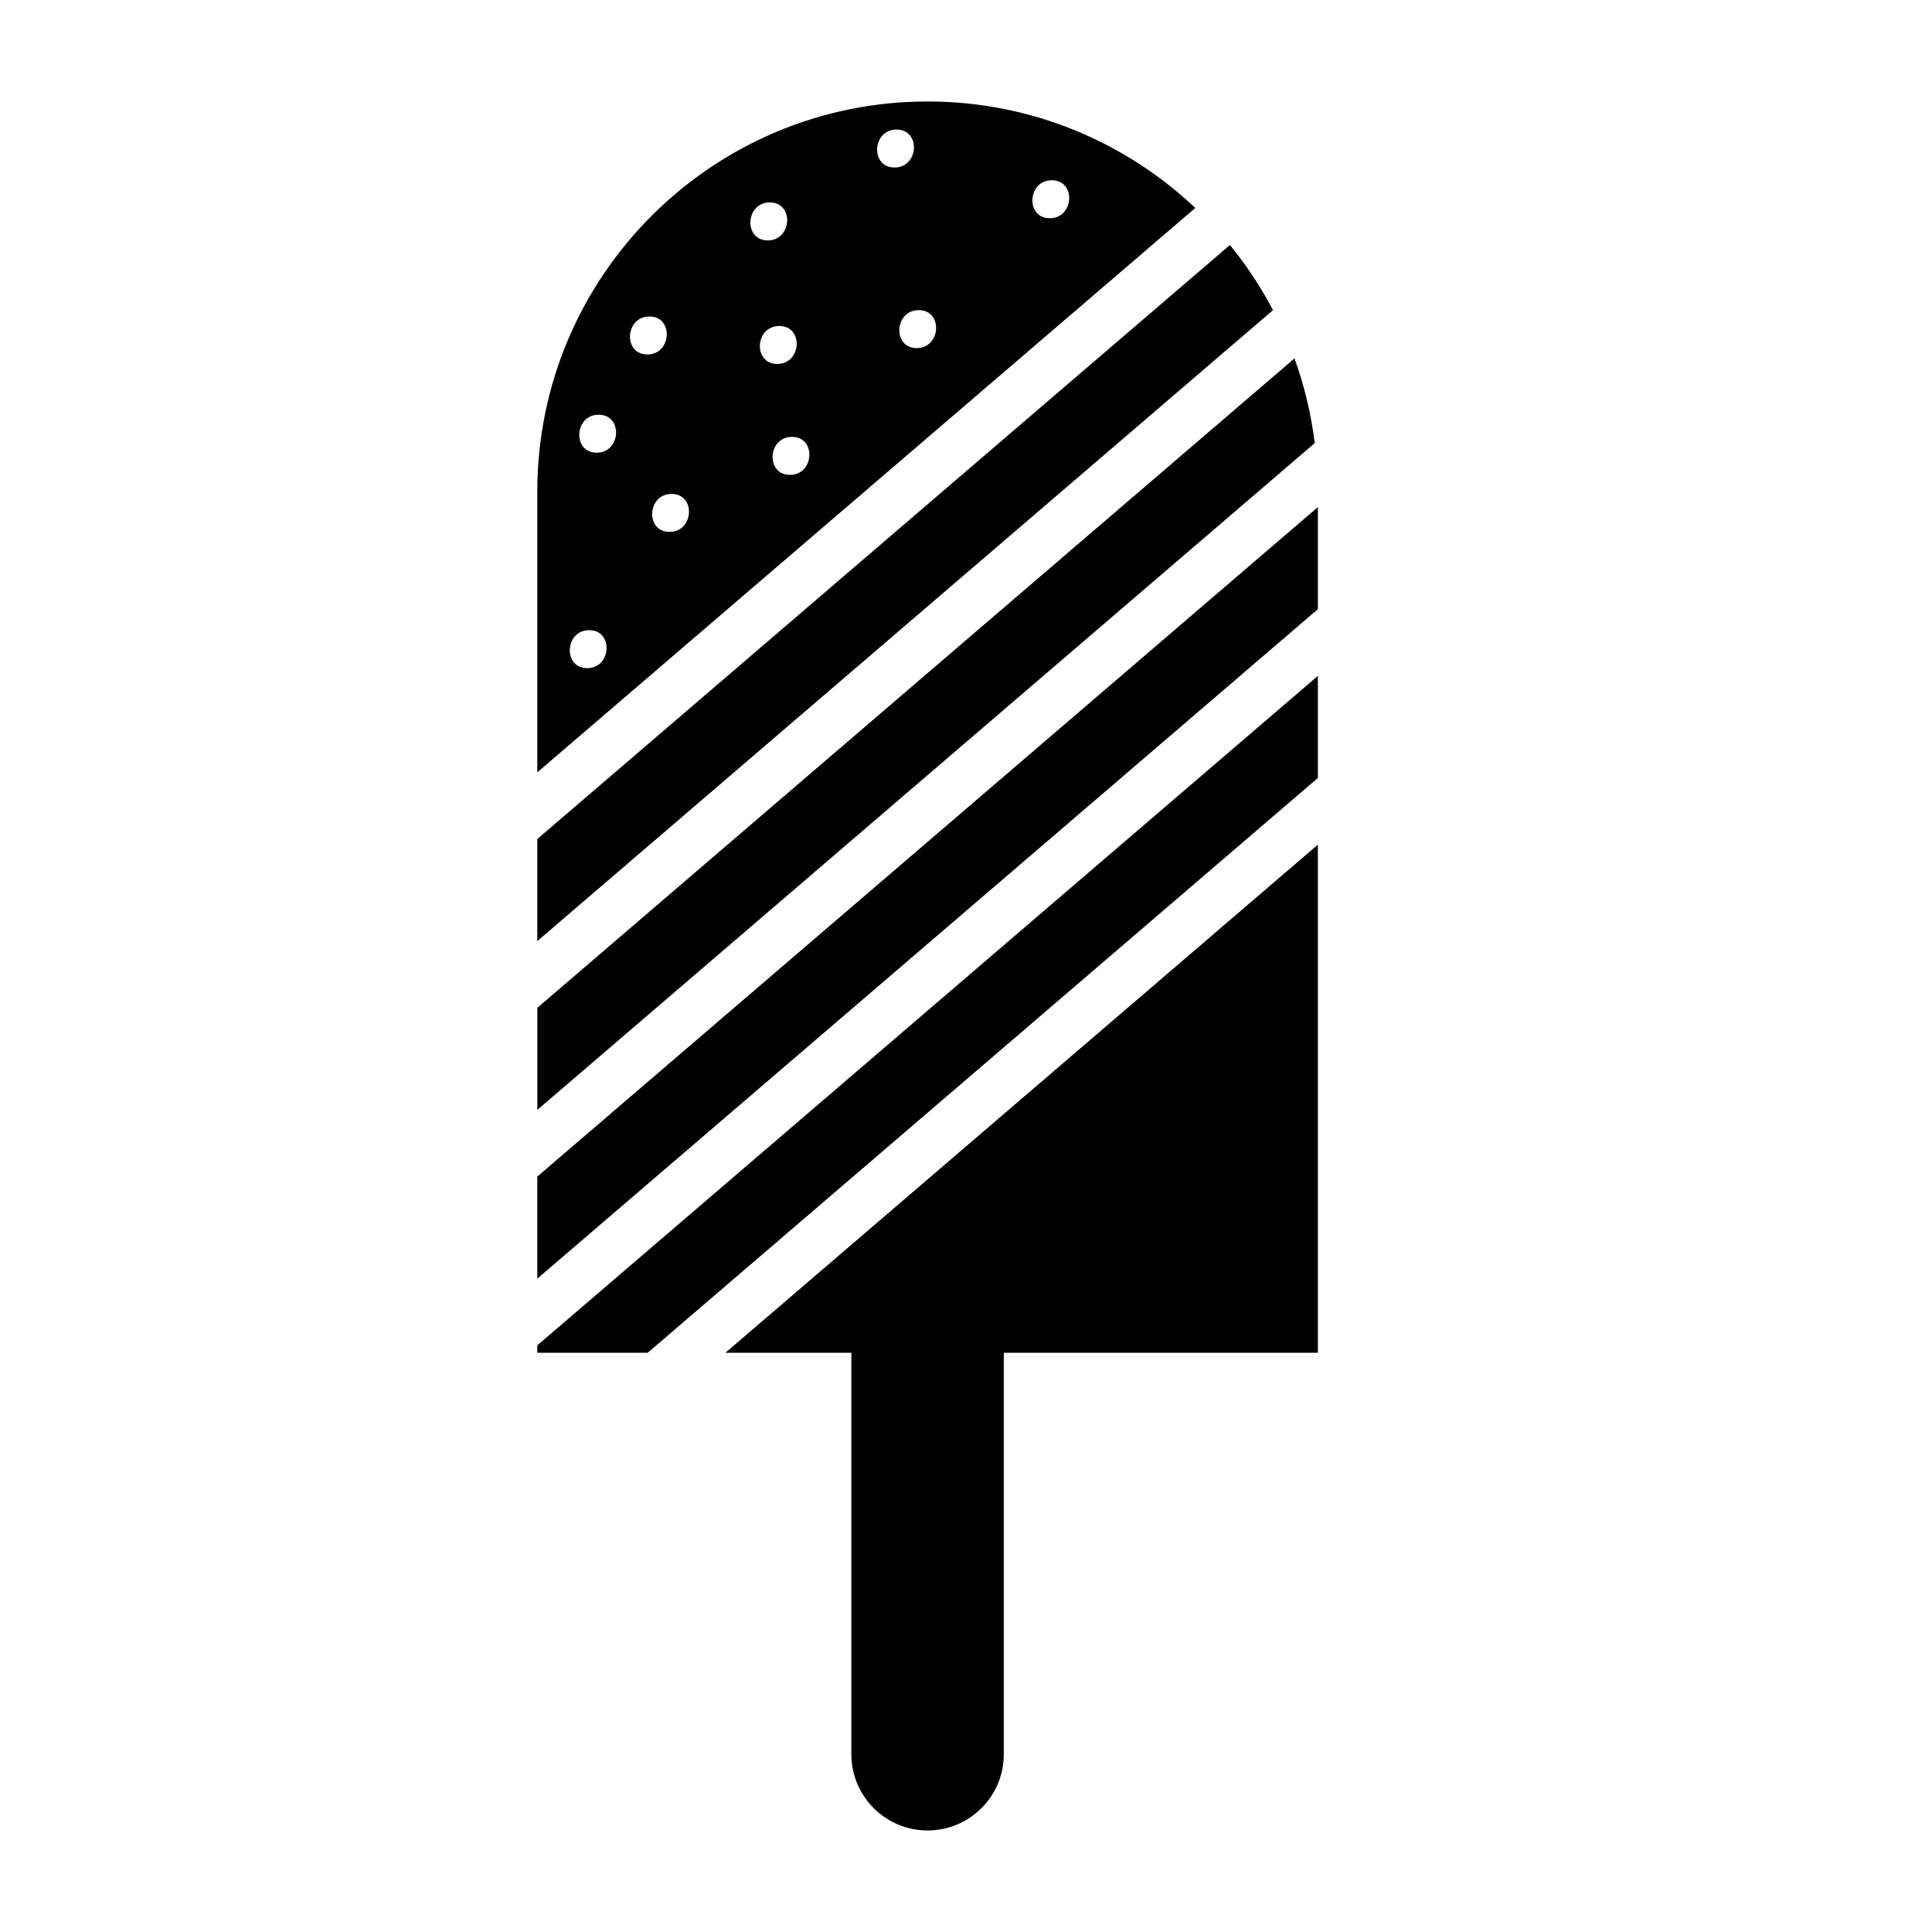 <?xml version="1.0" encoding="UTF-8"?>
<!-- Uploaded to: SVG Repo, www.svgrepo.com, Generator: SVG Repo Mixer Tools -->
<svg fill="#000000" width="800px" height="800px" version="1.1" viewBox="144 144 512 512" xmlns="http://www.w3.org/2000/svg">
 <g>
  <path d="m493.25 278.39v27.043l-206.86 177.42v-27.051z"/>
  <path d="m286.39 502.5v-1.973l206.86-177.41v27.051l-177.61 152.33z"/>
  <path d="m487.05 238.98c2.602 7.144 4.402 14.664 5.371 22.445l-206.02 176.7v-27.051z"/>
  <path d="m469.94 208.93c4.359 5.336 8.184 11.113 11.422 17.254l-194.97 167.21v-27.051z"/>
  <path d="m493.25 367.84v134.65l-83.23 0.004v106.39c0 11.16-9.043 20.207-20.199 20.207s-20.203-9.047-20.203-20.207l0.004-106.39h-33.371z"/>
  <path d="m286.39 274.33v74.348l174.38-149.57c-18.52-17.477-43.473-28.215-70.953-28.215-57.117 0.008-103.43 46.312-103.43 103.43zm136.34-82.562c6.508 0 5.949 10.062-0.523 10.062-6.508 0-5.945-10.062 0.523-10.062zm-35.266 34.422c6.508 0 5.945 10.062-0.523 10.062-6.508 0.004-5.945-10.062 0.523-10.062zm-5.879-47.859c6.508 0 5.945 10.062-0.523 10.062-6.512 0.004-5.945-10.062 0.523-10.062zm-27.703 81.449c6.504 0 5.945 10.062-0.527 10.062-6.512 0.004-5.949-10.062 0.527-10.062zm-3.363-29.387c6.504 0 5.945 10.062-0.527 10.062-6.512 0-5.945-10.062 0.527-10.062zm-2.519-32.746c6.504 0 5.945 10.062-0.527 10.062-6.508-0.004-5.945-10.062 0.527-10.062zm-26.023 77.246c6.504 0 5.945 10.062-0.527 10.062-6.512 0.004-5.949-10.062 0.527-10.062zm-5.883-47.02c6.504 0 5.945 10.062-0.527 10.062-6.508 0-5.945-10.062 0.527-10.062zm-13.969 36.094c-6.504 0-5.945-10.062 0.527-10.062 6.512-0.004 5.945 10.062-0.527 10.062zm-1.984 47.035c6.504 0 5.945 10.062-0.527 10.062-6.512 0-5.949-10.062 0.527-10.062z"/>
  <path d="m471.44 406.72c6.504 0 5.945 10.066-0.523 10.066-6.512 0-5.949-10.066 0.523-10.066z"/>
  <path d="m389.99 478.93c6.508 0 5.945 10.066-0.523 10.066-6.512 0-5.945-10.066 0.523-10.066z"/>
  <path d="m465.56 449.55c6.508 0 5.949 10.066-0.523 10.066-6.508 0-5.945-10.066 0.523-10.066z"/>
  <path d="m428.61 472.22c6.504 0 5.945 10.066-0.523 10.066-6.512 0-5.949-10.066 0.523-10.066z"/>
  <path d="m442.05 432.75c6.508 0 5.949 10.066-0.523 10.066-6.512 0-5.945-10.066 0.523-10.066z"/>
  <path d="m413.5 454.59c6.504 0 5.945 10.066-0.523 10.066-6.516 0-5.949-10.066 0.523-10.066z"/>
  <path d="m484.87 431.91c6.508 0 5.949 10.066-0.523 10.066-6.512 0-5.945-10.066 0.523-10.066z"/>
  <path d="m484.04 385.73c6.504 0 5.945 10.062-0.523 10.062-6.516 0.004-5.953-10.062 0.523-10.062z"/>
  <path d="m471.44 478.93c6.504 0 5.945 10.066-0.523 10.066-6.512 0-5.949-10.066 0.523-10.066z"/>
 </g>
</svg>